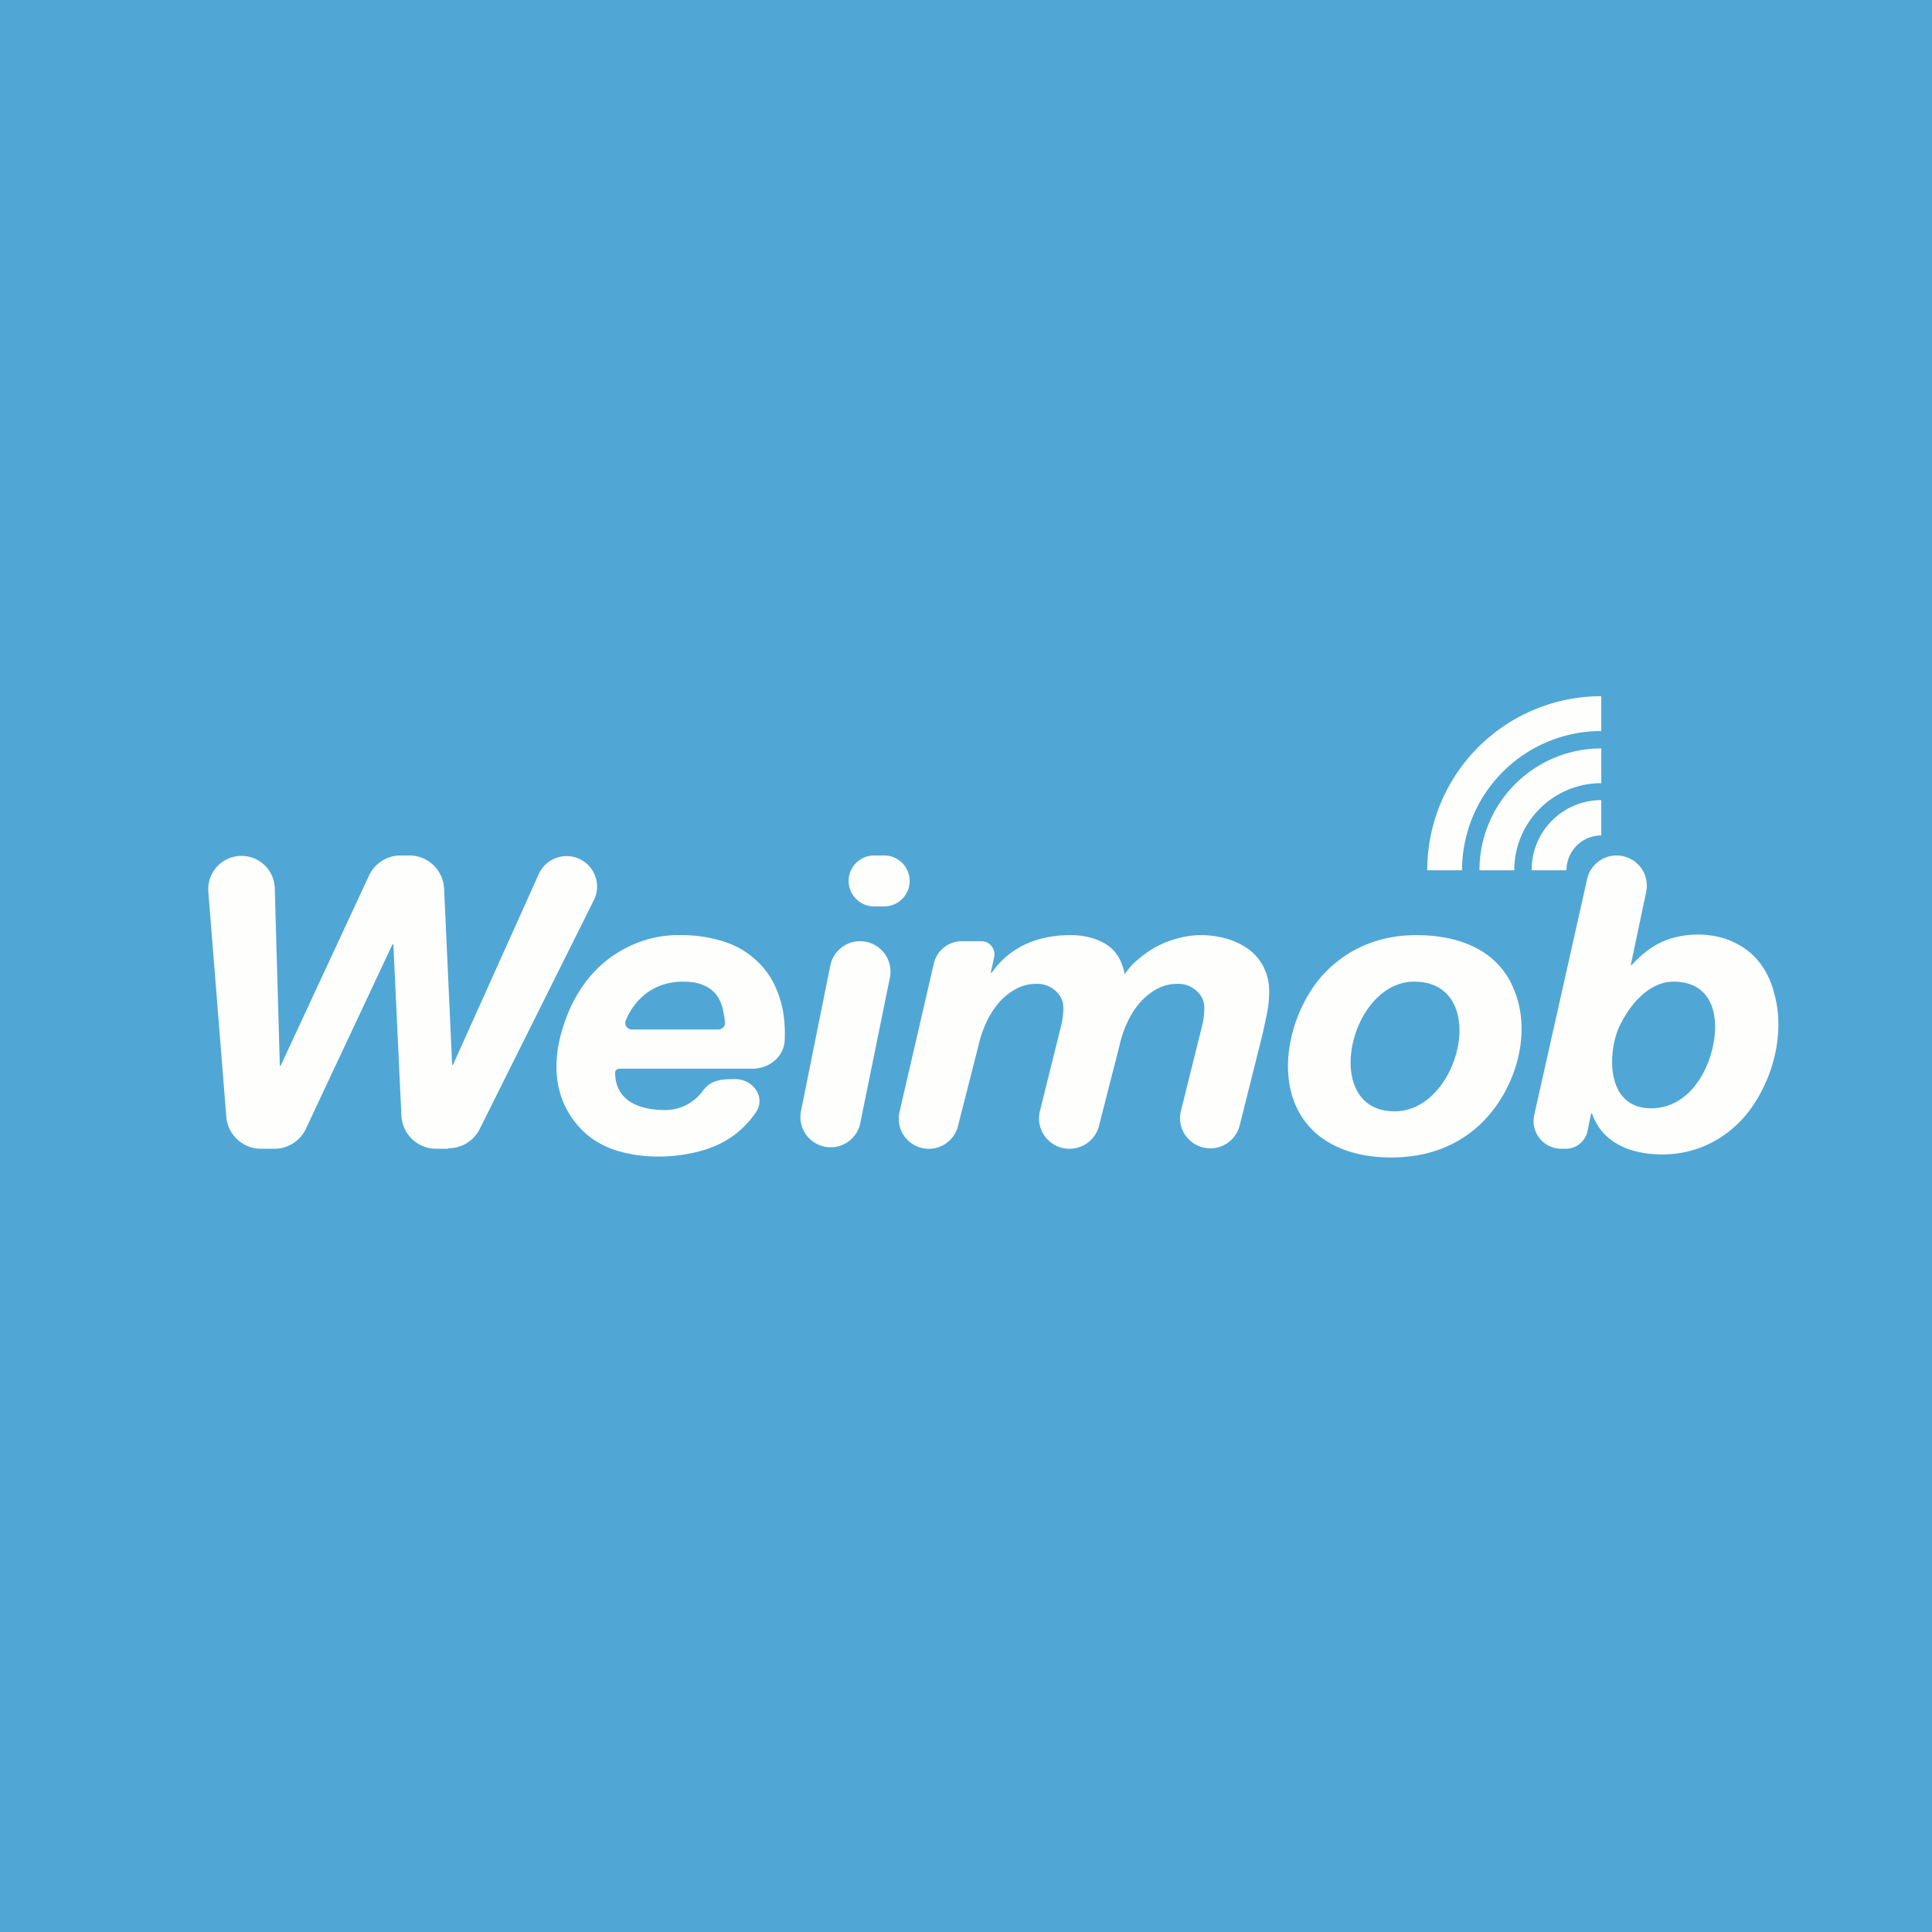 <?xml version="1.0" encoding="UTF-8"?>
<!-- generated by Finnhub -->
<svg viewBox="0 0 55.5 55.5" xmlns="http://www.w3.org/2000/svg">
<path d="M 0,0 H 55.5 V 55.5 H 0 Z" fill="rgb(80, 167, 213)"/>
<path d="M 12.869,32.985 A 1,1 0 0,0 13.784,32.425 L 17.077,25.824 A 0.876,0.876 0 1,0 15.475,25.114 L 13.018,30.578 A 0.015,0.015 0 0,1 12.988,30.573 L 12.758,25.541 A 1,1 0 0,0 11.759,24.575 H 11.507 A 1,1 0 0,0 10.589,25.178 L 8.068,30.603 A 0.015,0.015 0 0,1 8.038,30.597 L 7.893,25.513 A 0.956,0.956 0 1,0 5.983,25.597 L 6.5,32.068 A 1,1 0 0,0 7.498,33 H 7.884 A 1,1 0 0,0 8.8,32.4 L 11.271,27.134 A 0.015,0.015 0 0,1 11.285,27.125 C 11.293,27.125 11.3,27.132 11.301,27.14 L 11.53,32.035 A 1,1 0 0,0 12.53,33 H 12.879 Z M 20.826,29.375 C 20.835,29.485 20.744,29.575 20.634,29.575 H 18.157 C 18.018,29.575 17.922,29.437 17.979,29.311 A 1.846,1.846 0 0,1 18.471,28.613 C 18.613,28.488 18.78,28.387 18.971,28.313 A 1.81,1.81 0 0,1 19.634,28.2 C 19.892,28.2 20.1,28.242 20.259,28.325 C 20.417,28.4 20.538,28.505 20.621,28.638 C 20.705,28.771 20.759,28.921 20.784,29.088 C 20.804,29.182 20.818,29.278 20.826,29.375 Z M 17.671,30.813 C 17.671,30.747 17.731,30.7 17.797,30.7 H 21.615 C 22.097,30.7 22.523,30.357 22.543,29.875 L 22.546,29.687 C 22.546,29.221 22.471,28.812 22.321,28.462 A 2.26,2.26 0 0,0 21.709,27.575 A 2.418,2.418 0 0,0 20.759,27.038 A 4.026,4.026 0 0,0 19.534,26.863 A 3.23,3.23 0 0,0 18.046,27.2 A 3.349,3.349 0 0,0 16.921,28.087 C 16.621,28.454 16.388,28.879 16.221,29.363 C 15.826,30.488 15.874,31.645 16.771,32.513 C 17.021,32.746 17.321,32.921 17.671,33.038 C 18.428,33.284 19.317,33.276 20.084,33.075 C 20.806,32.89 21.328,32.508 21.709,31.962 C 22.009,31.532 21.645,31 21.122,31 C 20.772,31 20.445,31.006 20.209,31.313 A 1.344,1.344 0 0,1 19.109,31.888 C 18.363,31.888 17.671,31.624 17.671,30.812 Z M 25.4,26.038 A 0.731,0.731 0 1,0 25.4,24.575 H 25.11 A 0.731,0.731 0 0,0 25.11,26.038 H 25.4 Z M 24.708,27.038 A 0.873,0.873 0 0,0 23.853,27.731 L 23.003,31.951 A 0.87,0.87 0 0,0 24.703,32.311 L 25.562,28.093 A 0.874,0.874 0 0,0 24.708,27.038 Z M 27.632,27.038 A 0.826,0.826 0 0,0 26.822,27.696 L 25.836,31.961 A 0.864,0.864 0 0,0 27.528,32.313 L 28.108,30.037 C 28.151,29.837 28.218,29.633 28.308,29.425 C 28.401,29.217 28.513,29.029 28.646,28.862 A 1.81,1.81 0 0,1 29.134,28.438 A 1.2,1.2 0 0,1 29.771,28.263 A 0.77,0.77 0 0,1 30.321,28.463 C 30.471,28.596 30.546,28.758 30.546,28.95 C 30.546,29.092 30.53,29.246 30.496,29.413 L 29.866,31.946 A 0.875,0.875 0 0,0 31.58,32.304 L 32.159,30.037 C 32.201,29.837 32.267,29.633 32.359,29.425 C 32.451,29.217 32.563,29.029 32.696,28.862 A 1.81,1.81 0 0,1 33.184,28.438 A 1.2,1.2 0 0,1 33.821,28.263 A 0.77,0.77 0 0,1 34.371,28.463 C 34.521,28.596 34.596,28.758 34.596,28.95 C 34.596,29.092 34.58,29.246 34.546,29.413 L 33.914,31.953 A 0.87,0.87 0 0,0 35.617,32.309 L 36.271,29.7 C 36.313,29.508 36.355,29.313 36.396,29.113 C 36.438,28.904 36.459,28.7 36.459,28.5 A 1.54,1.54 0 0,0 36.296,27.775 A 1.45,1.45 0 0,0 35.859,27.263 A 1.958,1.958 0 0,0 35.221,26.963 A 2.625,2.625 0 0,0 34.496,26.863 C 34.288,26.863 34.076,26.892 33.859,26.95 A 2.61,2.61 0 0,0 33.259,27.175 C 33.067,27.275 32.889,27.395 32.721,27.538 A 1.909,1.909 0 0,0 32.309,27.988 C 32.234,27.588 32.055,27.3 31.771,27.125 C 31.488,26.95 31.146,26.863 30.746,26.863 C 30.271,26.863 29.842,26.95 29.459,27.125 A 2.424,2.424 0 0,0 28.489,27.944 A 0.014,0.014 0 0,1 28.464,27.933 L 28.559,27.493 A 0.376,0.376 0 0,0 28.192,27.038 H 27.632 Z M 40.624,28.2 C 42.826,28.2 41.96,31.925 40.062,31.925 C 37.93,31.925 38.755,28.2 40.624,28.2 Z M 37.812,32.563 C 38.353,33.021 39.074,33.25 39.974,33.25 C 41.167,33.25 42.092,32.803 42.737,32.075 C 43.584,31.119 44.007,29.6 43.474,28.387 C 43.051,27.367 42.024,26.863 40.687,26.863 C 39.541,26.863 38.614,27.314 37.962,28.05 C 36.946,29.226 36.499,31.414 37.812,32.562 Z M 46.44,24.575 A 0.868,0.868 0 0,0 45.59,25.265 L 44.071,32.042 A 0.796,0.796 0 0,0 44.851,33 H 44.979 A 0.637,0.637 0 0,0 45.603,32.494 L 45.706,32.001 A 0.016,0.016 0 0,1 45.738,31.999 C 46.048,32.869 46.896,33.163 47.758,33.163 C 48.758,33.163 49.658,32.695 50.258,31.9 C 50.944,30.973 51.281,29.674 50.971,28.55 C 50.806,27.889 50.435,27.373 49.846,27.087 C 49.226,26.768 48.335,26.771 47.709,27.075 C 47.427,27.208 47.149,27.423 46.876,27.72 A 0.015,0.015 0 0,1 46.85,27.707 L 47.289,25.622 A 0.868,0.868 0 0,0 46.439,24.575 Z M 48.07,28.2 C 49.054,28.2 49.337,28.955 49.256,29.748 C 49.156,30.718 48.528,31.838 47.433,31.838 C 46.105,31.838 46.188,30.201 46.514,29.5 C 46.84,28.8 47.411,28.2 48.07,28.2 Z M 46,21.5 A 3.5,3.5 0 0,0 42.5,25 H 43.5 V 24.998 A 2.5,2.5 0 0,1 46,22.498 V 21.5 Z" fill="rgb(254, 254, 253)"/>
<path d="M 45.99,22.985 A 2,2 0 0,0 44,25 H 45 A 1,1 0 0,1 46,24 V 23 Z M 46,20 A 5,5 0 0,0 41,25 H 42 A 4,4 0 0,1 46,21 V 20 Z" fill="rgb(254, 254, 253)"/>
</svg>
